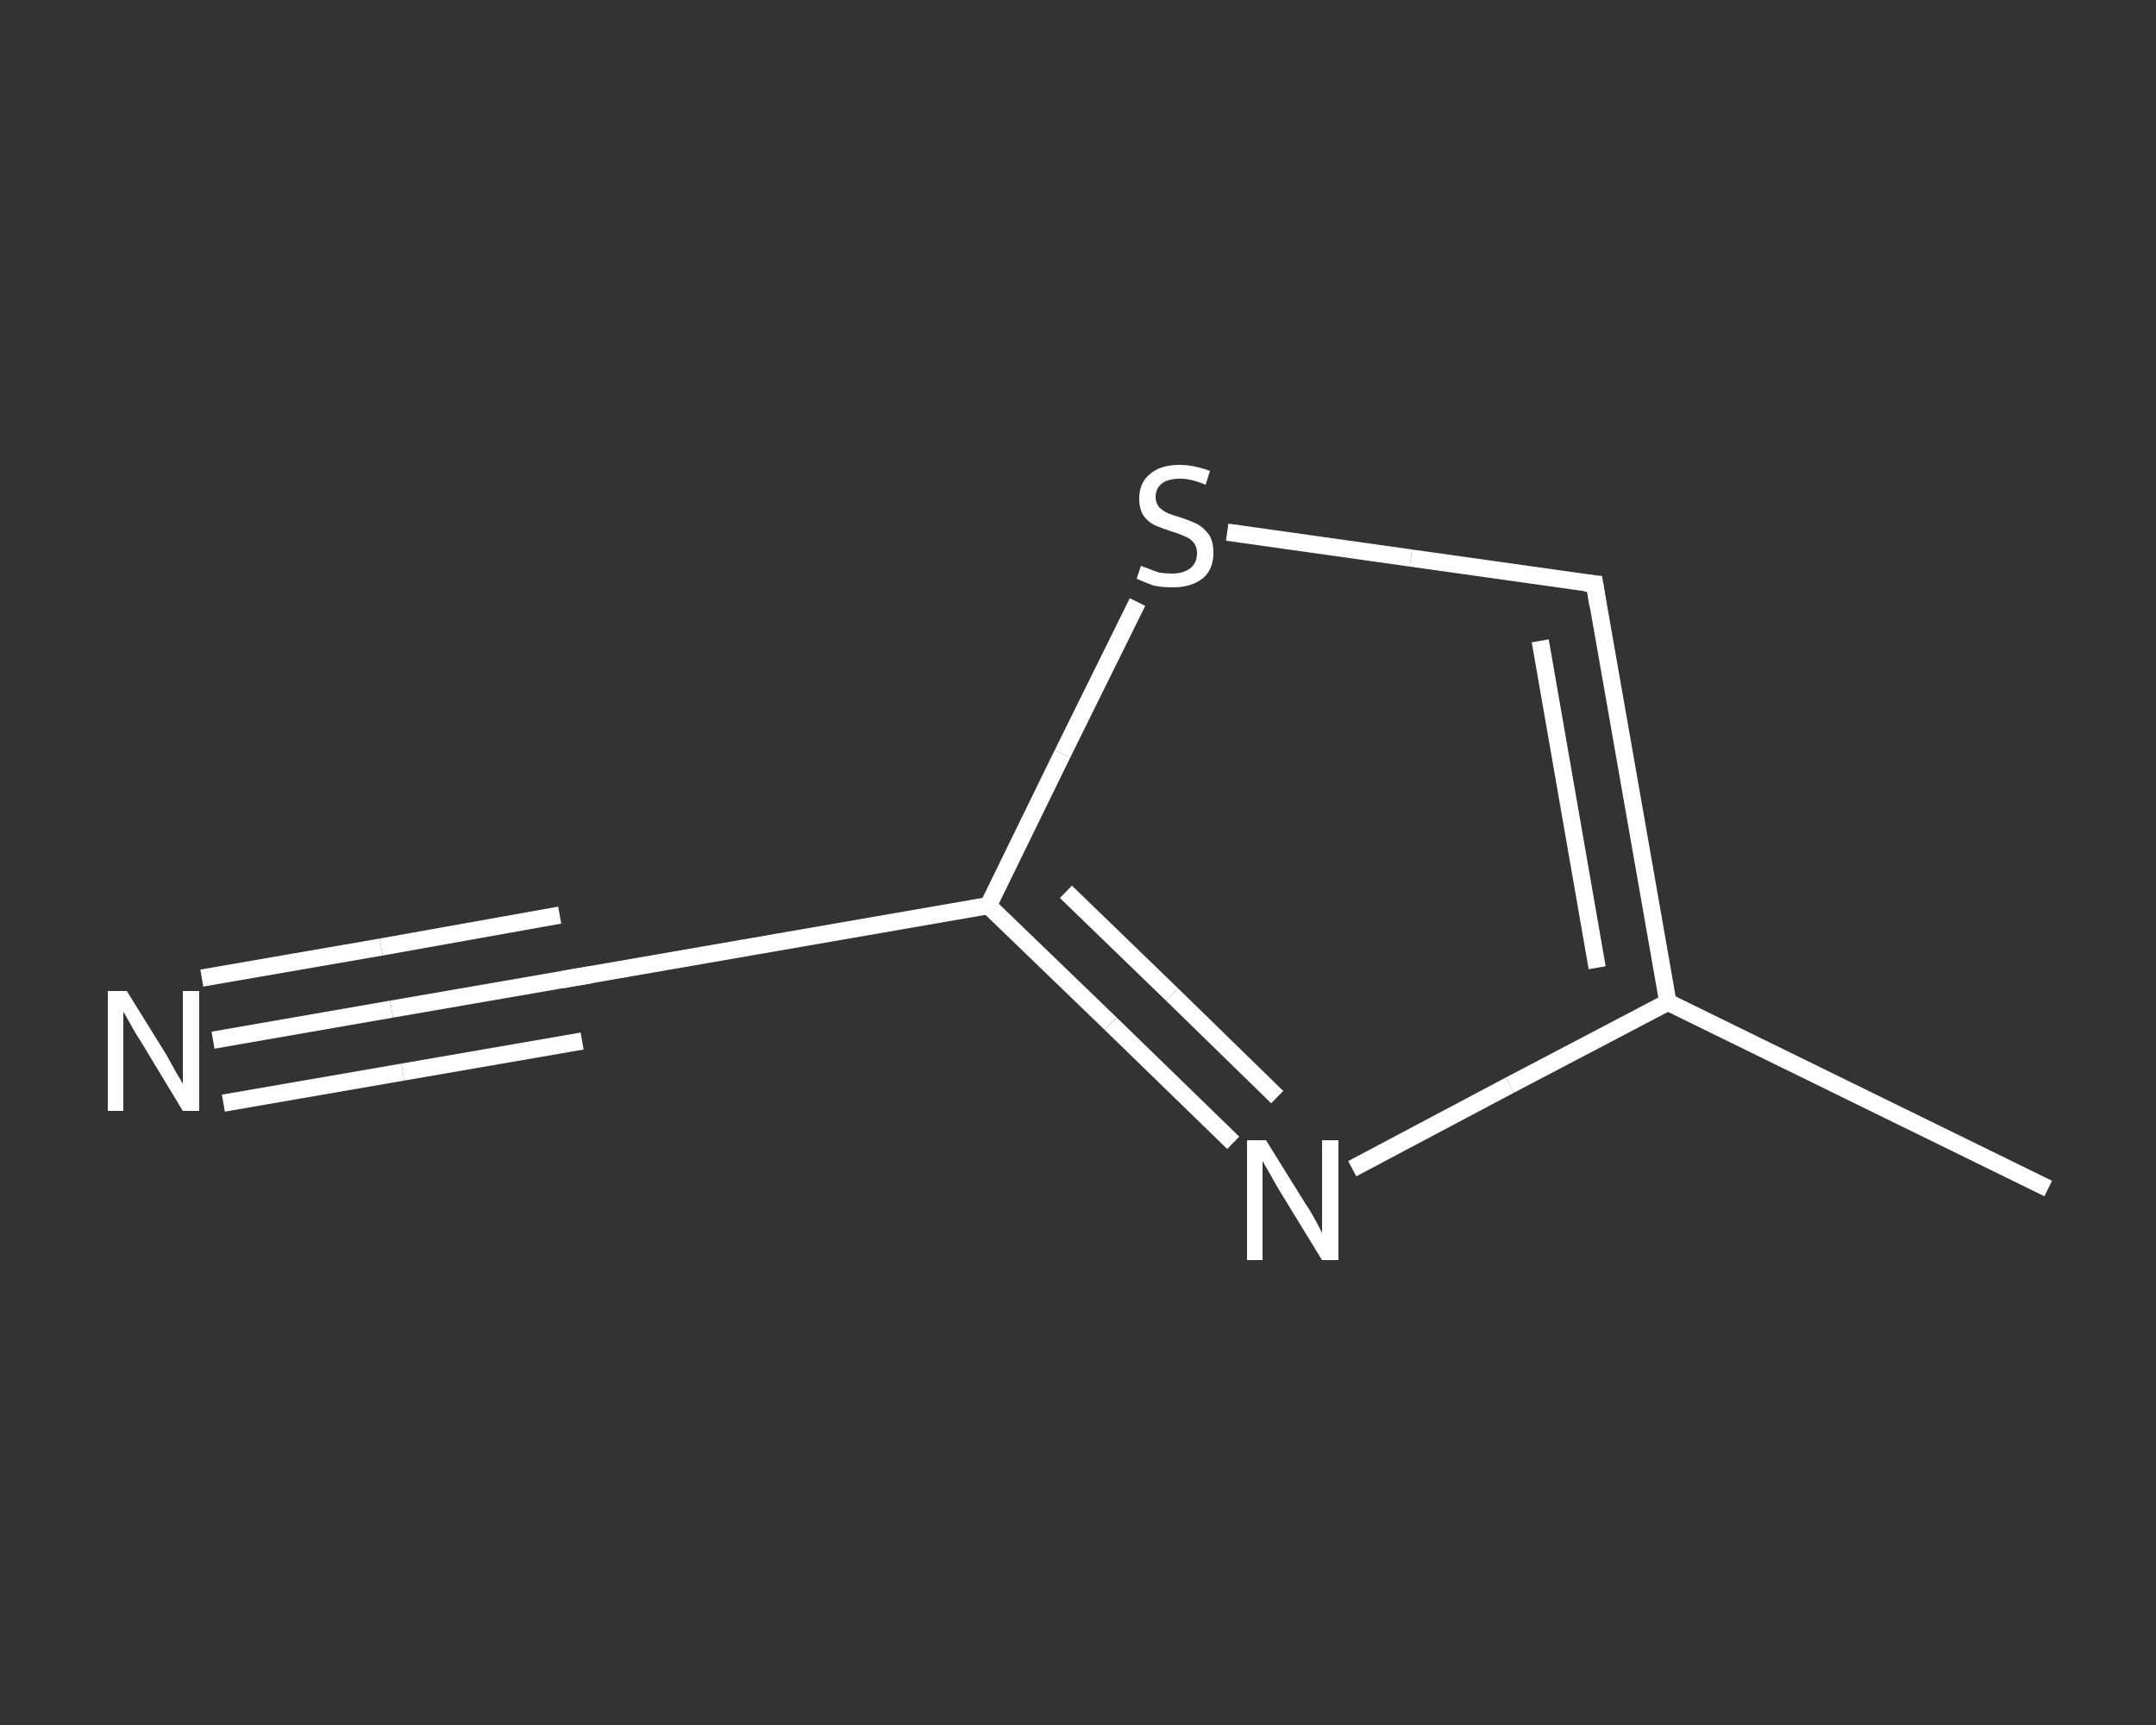<?xml version='1.0' encoding='iso-8859-1'?>
<svg version='1.1' baseProfile='full'
              xmlns='http://www.w3.org/2000/svg'
                      xmlns:rdkit='http://www.rdkit.org/xml'
                      xmlns:xlink='http://www.w3.org/1999/xlink'
                  xml:space='preserve'
width='250px' height='200px' viewBox='0 0 250 200'>
<rect x="0" y="0" width="250" height="200" fill="#333333" stroke="none"/>
<!-- END OF HEADER -->
<rect style='opacity:1.0;fill:transparent;stroke:none' width='250.0' height='200.0' x='0.0' y='0.0'> </rect>
<path class='bond-0 atom-0 atom-1' d='M 237.5,137.8 L 193.4,116.2' style='fill:none;fill-rule:evenodd;stroke:#FFFFFF;stroke-width:2.0px;stroke-linecap:butt;stroke-linejoin:miter;stroke-opacity:1' />
<path class='bond-1 atom-1 atom-2' d='M 193.4,116.2 L 184.9,67.7' style='fill:none;fill-rule:evenodd;stroke:#FFFFFF;stroke-width:2.0px;stroke-linecap:butt;stroke-linejoin:miter;stroke-opacity:1' />
<path class='bond-1 atom-1 atom-2' d='M 185.2,112.2 L 178.6,74.3' style='fill:none;fill-rule:evenodd;stroke:#FFFFFF;stroke-width:2.0px;stroke-linecap:butt;stroke-linejoin:miter;stroke-opacity:1' />
<path class='bond-2 atom-2 atom-3' d='M 184.9,67.7 L 163.6,64.7' style='fill:none;fill-rule:evenodd;stroke:#FFFFFF;stroke-width:2.0px;stroke-linecap:butt;stroke-linejoin:miter;stroke-opacity:1' />
<path class='bond-2 atom-2 atom-3' d='M 163.6,64.7 L 142.3,61.7' style='fill:none;fill-rule:evenodd;stroke:#FFFFFF;stroke-width:2.0px;stroke-linecap:butt;stroke-linejoin:miter;stroke-opacity:1' />
<path class='bond-3 atom-3 atom-4' d='M 131.9,69.8 L 123.2,87.4' style='fill:none;fill-rule:evenodd;stroke:#FFFFFF;stroke-width:2.0px;stroke-linecap:butt;stroke-linejoin:miter;stroke-opacity:1' />
<path class='bond-3 atom-3 atom-4' d='M 123.2,87.4 L 114.6,105.0' style='fill:none;fill-rule:evenodd;stroke:#FFFFFF;stroke-width:2.0px;stroke-linecap:butt;stroke-linejoin:miter;stroke-opacity:1' />
<path class='bond-4 atom-4 atom-5' d='M 114.6,105.0 L 66.2,113.4' style='fill:none;fill-rule:evenodd;stroke:#FFFFFF;stroke-width:2.0px;stroke-linecap:butt;stroke-linejoin:miter;stroke-opacity:1' />
<path class='bond-5 atom-5 atom-6' d='M 66.2,113.4 L 45.4,117.0' style='fill:none;fill-rule:evenodd;stroke:#FFFFFF;stroke-width:2.0px;stroke-linecap:butt;stroke-linejoin:miter;stroke-opacity:1' />
<path class='bond-5 atom-5 atom-6' d='M 45.4,117.0 L 24.7,120.6' style='fill:none;fill-rule:evenodd;stroke:#FFFFFF;stroke-width:2.0px;stroke-linecap:butt;stroke-linejoin:miter;stroke-opacity:1' />
<path class='bond-5 atom-5 atom-6' d='M 67.5,120.7 L 46.7,124.3' style='fill:none;fill-rule:evenodd;stroke:#FFFFFF;stroke-width:2.0px;stroke-linecap:butt;stroke-linejoin:miter;stroke-opacity:1' />
<path class='bond-5 atom-5 atom-6' d='M 46.7,124.3 L 25.9,127.9' style='fill:none;fill-rule:evenodd;stroke:#FFFFFF;stroke-width:2.0px;stroke-linecap:butt;stroke-linejoin:miter;stroke-opacity:1' />
<path class='bond-5 atom-5 atom-6' d='M 64.9,106.1 L 44.2,109.8' style='fill:none;fill-rule:evenodd;stroke:#FFFFFF;stroke-width:2.0px;stroke-linecap:butt;stroke-linejoin:miter;stroke-opacity:1' />
<path class='bond-5 atom-5 atom-6' d='M 44.2,109.8 L 23.4,113.4' style='fill:none;fill-rule:evenodd;stroke:#FFFFFF;stroke-width:2.0px;stroke-linecap:butt;stroke-linejoin:miter;stroke-opacity:1' />
<path class='bond-6 atom-4 atom-7' d='M 114.6,105.0 L 128.8,118.7' style='fill:none;fill-rule:evenodd;stroke:#FFFFFF;stroke-width:2.0px;stroke-linecap:butt;stroke-linejoin:miter;stroke-opacity:1' />
<path class='bond-6 atom-4 atom-7' d='M 128.8,118.7 L 143.0,132.5' style='fill:none;fill-rule:evenodd;stroke:#FFFFFF;stroke-width:2.0px;stroke-linecap:butt;stroke-linejoin:miter;stroke-opacity:1' />
<path class='bond-6 atom-4 atom-7' d='M 123.6,103.4 L 135.9,115.3' style='fill:none;fill-rule:evenodd;stroke:#FFFFFF;stroke-width:2.0px;stroke-linecap:butt;stroke-linejoin:miter;stroke-opacity:1' />
<path class='bond-6 atom-4 atom-7' d='M 135.9,115.3 L 148.1,127.2' style='fill:none;fill-rule:evenodd;stroke:#FFFFFF;stroke-width:2.0px;stroke-linecap:butt;stroke-linejoin:miter;stroke-opacity:1' />
<path class='bond-7 atom-7 atom-1' d='M 156.8,135.5 L 175.1,125.8' style='fill:none;fill-rule:evenodd;stroke:#FFFFFF;stroke-width:2.0px;stroke-linecap:butt;stroke-linejoin:miter;stroke-opacity:1' />
<path class='bond-7 atom-7 atom-1' d='M 175.1,125.8 L 193.4,116.2' style='fill:none;fill-rule:evenodd;stroke:#FFFFFF;stroke-width:2.0px;stroke-linecap:butt;stroke-linejoin:miter;stroke-opacity:1' />
<path d='M 185.3,70.2 L 184.9,67.7 L 183.8,67.6' style='fill:none;stroke:#FFFFFF;stroke-width:2.0px;stroke-linecap:butt;stroke-linejoin:miter;stroke-opacity:1;' />
<path d='M 68.6,113.0 L 66.2,113.4 L 65.2,113.6' style='fill:none;stroke:#FFFFFF;stroke-width:2.0px;stroke-linecap:butt;stroke-linejoin:miter;stroke-opacity:1;' />
<path class='atom-3' d='M 132.3 65.6
Q 132.5 65.7, 133.1 65.9
Q 133.8 66.2, 134.5 66.4
Q 135.2 66.5, 135.9 66.5
Q 137.2 66.5, 138.0 65.9
Q 138.8 65.3, 138.8 64.1
Q 138.8 63.4, 138.4 62.9
Q 138.0 62.4, 137.4 62.2
Q 136.8 61.9, 135.8 61.6
Q 134.6 61.2, 133.9 60.9
Q 133.1 60.5, 132.6 59.8
Q 132.1 59.0, 132.1 57.8
Q 132.1 56.0, 133.3 55.0
Q 134.5 53.9, 136.8 53.9
Q 138.4 53.9, 140.3 54.6
L 139.8 56.2
Q 138.1 55.5, 136.9 55.5
Q 135.5 55.5, 134.8 56.0
Q 134.0 56.6, 134.0 57.6
Q 134.0 58.3, 134.4 58.8
Q 134.8 59.2, 135.4 59.5
Q 135.9 59.7, 136.9 60.0
Q 138.1 60.4, 138.9 60.8
Q 139.6 61.2, 140.2 62.0
Q 140.7 62.8, 140.7 64.1
Q 140.7 66.1, 139.4 67.1
Q 138.1 68.1, 136.0 68.1
Q 134.8 68.1, 133.8 67.9
Q 132.9 67.6, 131.8 67.1
L 132.3 65.6
' fill='#FFFFFF'/>
<path class='atom-6' d='M 14.7 114.9
L 19.3 122.3
Q 19.7 123.0, 20.4 124.3
Q 21.2 125.6, 21.2 125.7
L 21.2 114.9
L 23.1 114.9
L 23.1 128.8
L 21.2 128.8
L 16.3 120.7
Q 15.7 119.8, 15.1 118.7
Q 14.5 117.6, 14.3 117.3
L 14.3 128.8
L 12.5 128.8
L 12.5 114.9
L 14.7 114.9
' fill='#FFFFFF'/>
<path class='atom-7' d='M 146.8 132.2
L 151.4 139.6
Q 151.9 140.3, 152.6 141.6
Q 153.3 142.9, 153.3 143.0
L 153.3 132.2
L 155.2 132.2
L 155.2 146.1
L 153.3 146.1
L 148.4 138.1
Q 147.8 137.1, 147.2 136.0
Q 146.6 135.0, 146.4 134.6
L 146.4 146.1
L 144.6 146.1
L 144.6 132.2
L 146.8 132.2
' fill='#FFFFFF'/>
</svg>
